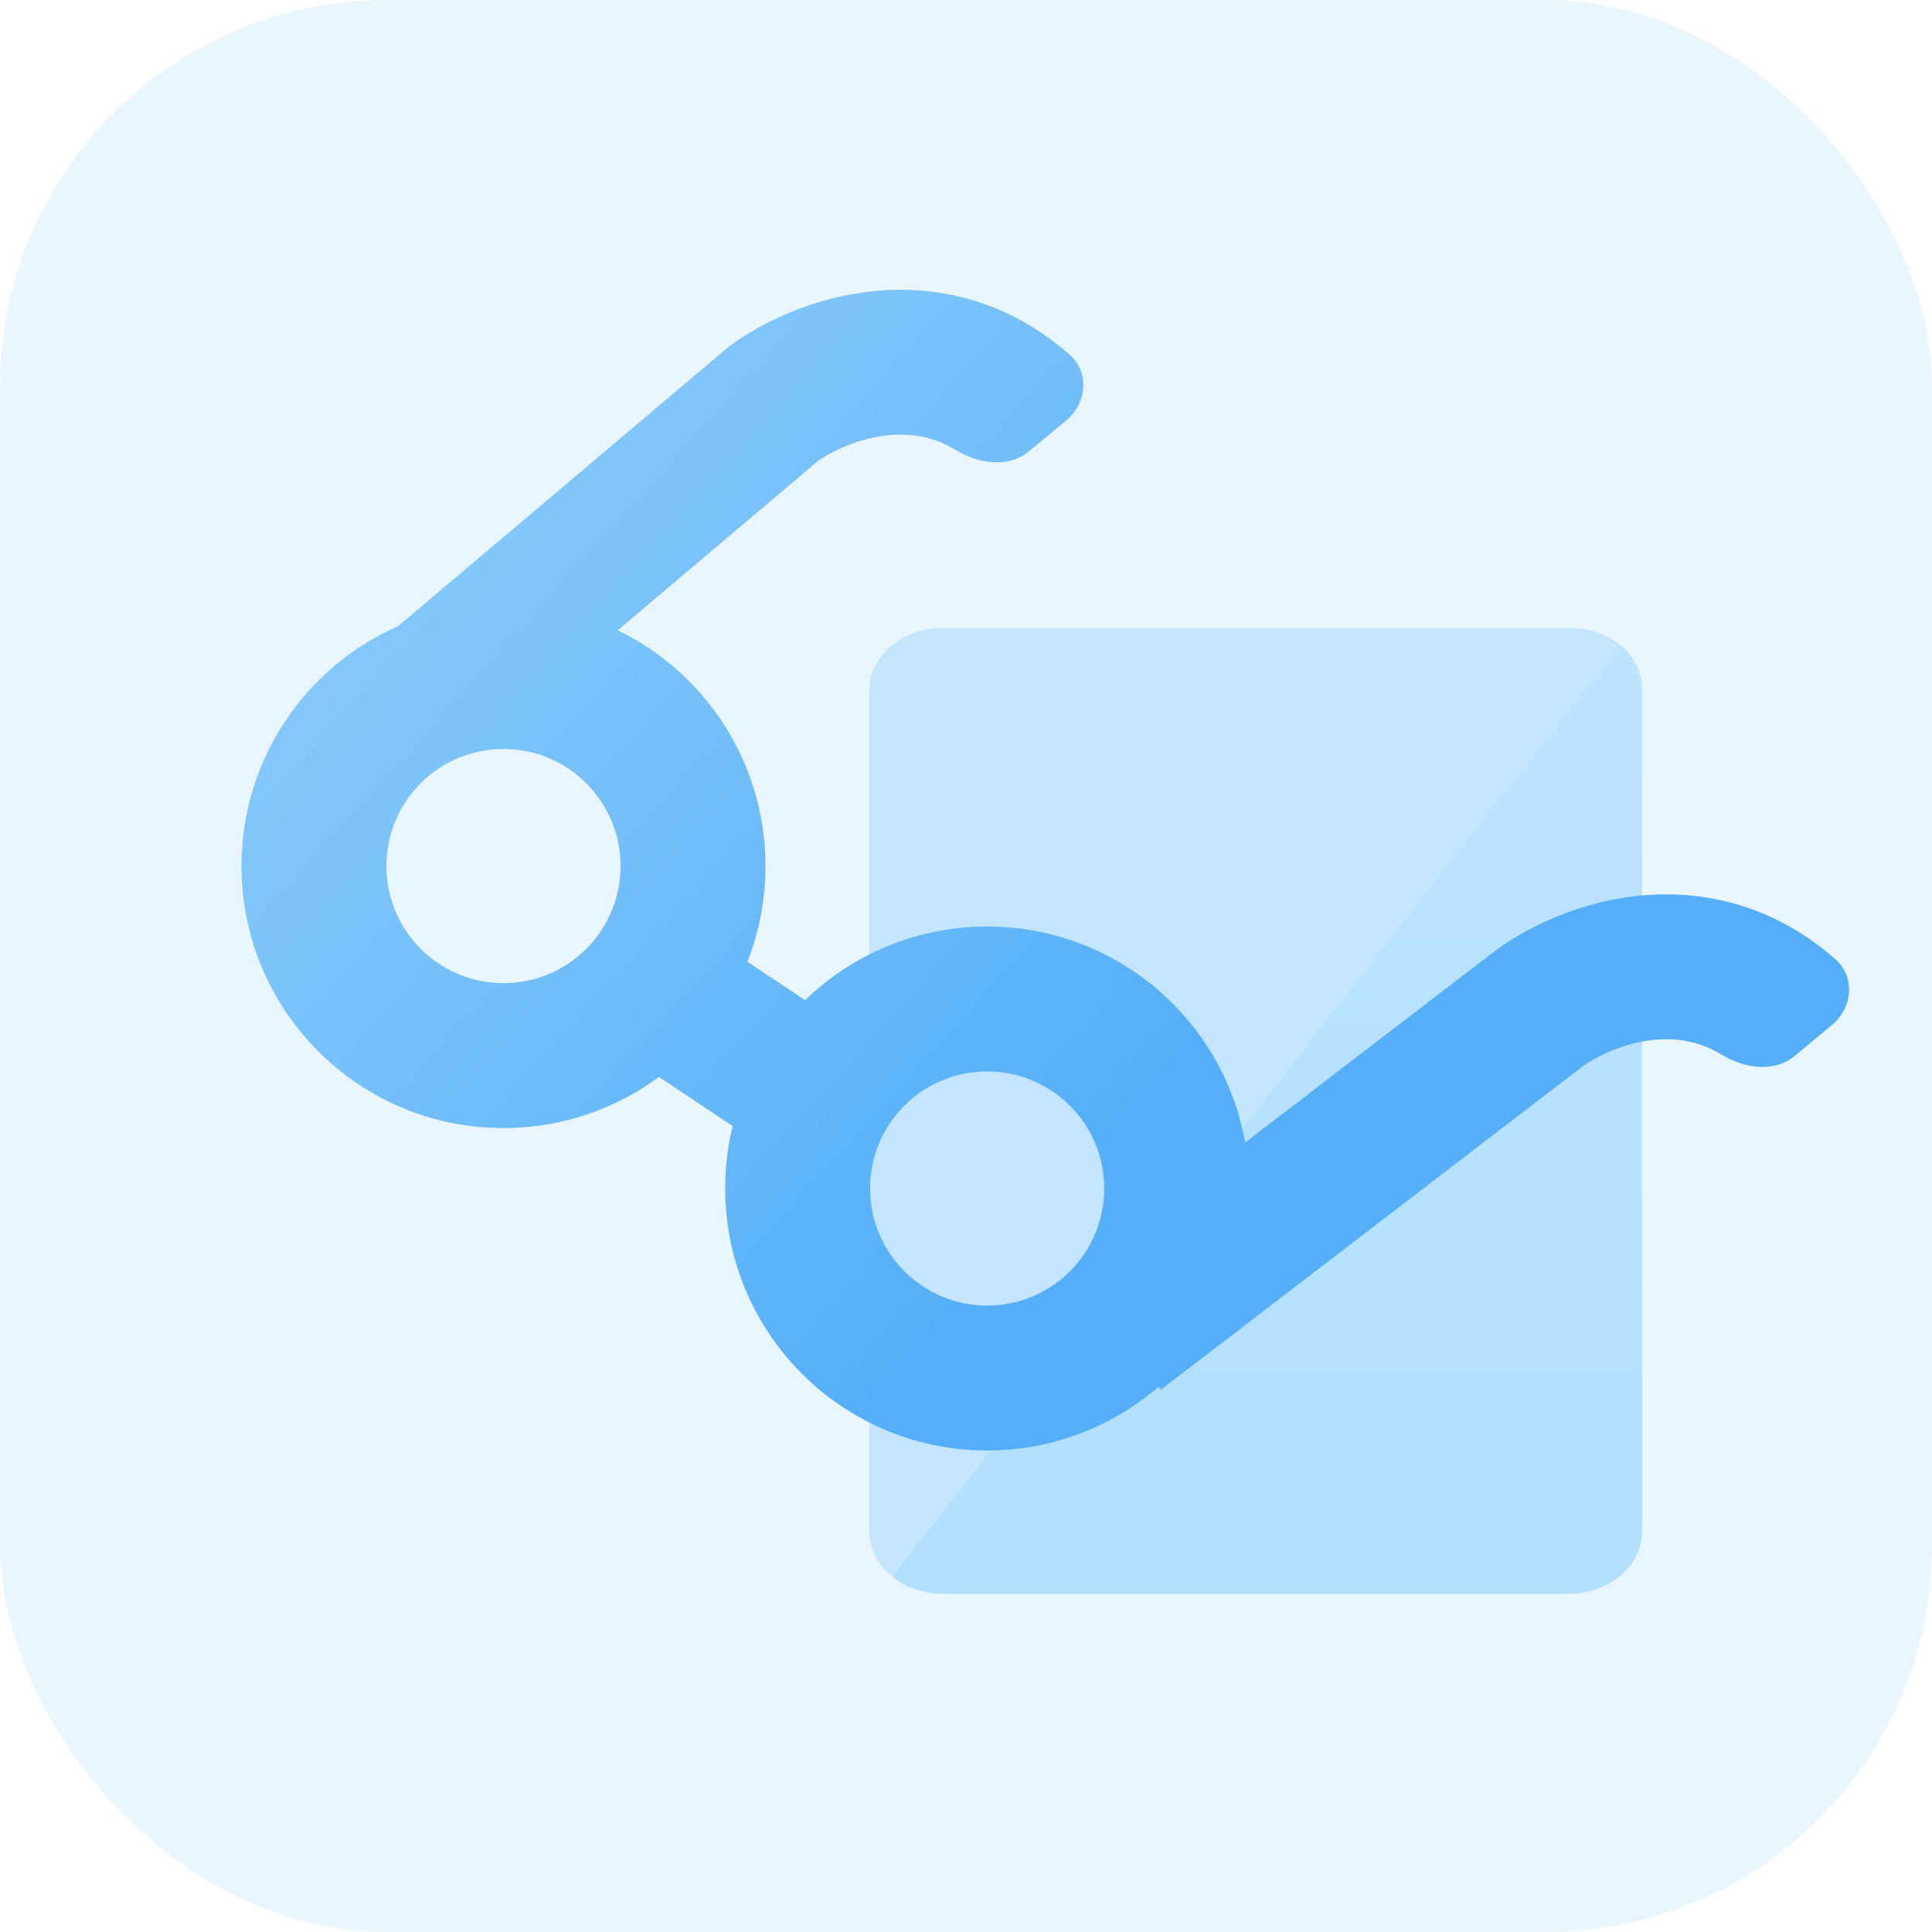 <svg width="40" height="40" viewBox="0 0 40 40" fill="none" xmlns="http://www.w3.org/2000/svg">
<rect width="40" height="40" rx="8" fill="#EAF6FF"/>
<path d="M32.475 13L19.523 13C19.119 13 18.731 13.136 18.445 13.378C18.16 13.62 17.999 13.948 17.999 14.29L17.999 31.71C18 31.883 18.042 32.055 18.123 32.215C18.204 32.375 18.323 32.519 18.471 32.639L33.534 13.342C33.246 13.117 32.867 12.995 32.475 13Z" fill="#C3E5FE"/>
<path d="M33.533 13.342L18.47 32.639C18.753 32.869 19.129 32.999 19.522 33H32.474C32.878 33 33.266 32.864 33.552 32.622C33.837 32.38 33.998 32.052 33.998 31.71V14.291C34.001 14.114 33.962 13.939 33.882 13.776C33.802 13.613 33.683 13.465 33.533 13.342Z" fill="url(#paint0_linear_2055_3240)"/>
<g filter="url(#filter0_b_2055_3240)">
<path fill-rule="evenodd" clip-rule="evenodd" d="M16.937 9.544C17.285 9.302 17.902 9.024 18.559 9.001C18.941 8.988 19.361 9.057 19.792 9.319C20.263 9.607 20.88 9.696 21.305 9.343L22.075 8.705C22.5 8.352 22.564 7.713 22.15 7.347C20.992 6.324 19.677 5.961 18.455 6.003C17.061 6.052 15.855 6.619 15.131 7.147L15.088 7.178L8.245 12.962C6.334 13.801 5 15.71 5 17.931C5 20.926 7.428 23.355 10.424 23.355C11.629 23.355 12.743 22.962 13.643 22.297L15.169 23.314C15.156 23.366 15.145 23.418 15.133 23.47C15.055 23.837 15.014 24.217 15.014 24.607C15.014 24.794 15.024 24.979 15.042 25.161C15.137 26.101 15.473 26.971 15.987 27.706C16.967 29.111 18.595 30.031 20.438 30.031C21.795 30.031 23.035 29.532 23.987 28.709L24.035 28.772L32.766 22.079C33.109 21.832 33.74 21.542 34.413 21.518C34.795 21.505 35.215 21.574 35.646 21.836C36.117 22.124 36.734 22.213 37.159 21.86L37.929 21.222C38.354 20.869 38.418 20.23 38.004 19.864C36.846 18.841 35.531 18.478 34.309 18.52C32.915 18.569 31.709 19.136 30.985 19.664L30.971 19.674L25.779 23.655C25.648 22.918 25.369 22.233 24.974 21.631C24.004 20.156 22.335 19.183 20.438 19.183C18.973 19.183 17.644 19.763 16.668 20.707L15.475 19.912C15.716 19.298 15.848 18.63 15.848 17.931C15.848 15.784 14.6 13.928 12.79 13.049L16.937 9.544ZM12.848 17.931C12.848 19.27 11.763 20.355 10.424 20.355C9.085 20.355 8 19.27 8 17.931C8 16.592 9.085 15.507 10.424 15.507C11.763 15.507 12.848 16.592 12.848 17.931ZM22.444 25.968C22.008 26.609 21.272 27.031 20.438 27.031C19.601 27.031 18.864 26.607 18.428 25.962C18.167 25.575 18.014 25.109 18.014 24.607M22.444 25.968C22.664 25.644 22.808 25.264 22.85 24.854C22.858 24.773 22.862 24.69 22.862 24.607C22.862 24.272 22.794 23.953 22.672 23.663C22.304 22.793 21.442 22.183 20.438 22.183C19.549 22.183 18.772 22.661 18.35 23.375C18.137 23.736 18.014 24.157 18.014 24.607" fill="url(#paint1_linear_2055_3240)" fill-opacity="0.01"/>
</g>
<g style="mix-blend-mode:multiply">
<path fill-rule="evenodd" clip-rule="evenodd" d="M16.937 9.544C17.285 9.302 17.902 9.024 18.559 9.001C18.941 8.988 19.361 9.057 19.792 9.319C20.263 9.607 20.88 9.696 21.305 9.343L22.075 8.705C22.5 8.352 22.564 7.713 22.15 7.347C20.992 6.324 19.677 5.961 18.455 6.003C17.061 6.052 15.855 6.619 15.131 7.147L15.088 7.178L8.245 12.962C6.334 13.801 5 15.71 5 17.931C5 20.926 7.428 23.355 10.424 23.355C11.629 23.355 12.743 22.962 13.643 22.297L15.169 23.314C15.156 23.366 15.145 23.418 15.133 23.47C15.055 23.837 15.014 24.217 15.014 24.607C15.014 24.794 15.024 24.979 15.042 25.161C15.137 26.101 15.473 26.971 15.987 27.706C16.967 29.111 18.595 30.031 20.438 30.031C21.795 30.031 23.035 29.532 23.987 28.709L24.035 28.772L32.766 22.079C33.109 21.832 33.74 21.542 34.413 21.518C34.795 21.505 35.215 21.574 35.646 21.836C36.117 22.124 36.734 22.213 37.159 21.86L37.929 21.222C38.354 20.869 38.418 20.23 38.004 19.864C36.846 18.841 35.531 18.478 34.309 18.52C32.915 18.569 31.709 19.136 30.985 19.664L30.971 19.674L25.779 23.655C25.648 22.918 25.369 22.233 24.974 21.631C24.004 20.156 22.335 19.183 20.438 19.183C18.973 19.183 17.644 19.763 16.668 20.707L15.475 19.912C15.716 19.298 15.848 18.63 15.848 17.931C15.848 15.784 14.6 13.928 12.79 13.049L16.937 9.544ZM12.848 17.931C12.848 19.27 11.763 20.355 10.424 20.355C9.085 20.355 8 19.27 8 17.931C8 16.592 9.085 15.507 10.424 15.507C11.763 15.507 12.848 16.592 12.848 17.931ZM22.444 25.968C22.008 26.609 21.272 27.031 20.438 27.031C19.601 27.031 18.864 26.607 18.428 25.962C18.167 25.575 18.014 25.109 18.014 24.607M22.444 25.968C22.664 25.644 22.808 25.264 22.85 24.854C22.858 24.773 22.862 24.69 22.862 24.607C22.862 24.272 22.794 23.953 22.672 23.663C22.304 22.793 21.442 22.183 20.438 22.183C19.549 22.183 18.772 22.661 18.35 23.375C18.137 23.736 18.014 24.157 18.014 24.607" fill="url(#paint2_linear_2055_3240)"/>
</g>
<defs>
<filter id="filter0_b_2055_3240" x="1" y="2" width="41.283" height="32.031" filterUnits="userSpaceOnUse" color-interpolation-filters="sRGB">
<feFlood flood-opacity="0" result="BackgroundImageFix"/>
<feGaussianBlur in="BackgroundImageFix" stdDeviation="2"/>
<feComposite in2="SourceAlpha" operator="in" result="effect1_backgroundBlur_2055_3240"/>
<feBlend mode="normal" in="SourceGraphic" in2="effect1_backgroundBlur_2055_3240" result="shape"/>
</filter>
<linearGradient id="paint0_linear_2055_3240" x1="26.234" y1="33" x2="26.234" y2="13.342" gradientUnits="userSpaceOnUse">
<stop offset="0.193" stop-color="#B4E0FF"/>
<stop offset="1" stop-color="#BDE3FF"/>
</linearGradient>
<linearGradient id="paint1_linear_2055_3240" x1="13.332" y1="10.414" x2="25.596" y2="30.024" gradientUnits="userSpaceOnUse">
<stop stop-color="#9CA2FF"/>
<stop offset="0.508" stop-color="#CBCEFF"/>
<stop offset="1" stop-color="#575EFB"/>
</linearGradient>
<linearGradient id="paint2_linear_2055_3240" x1="-4.5" y1="1" x2="22.012" y2="24.986" gradientUnits="userSpaceOnUse">
<stop stop-color="#AFDEFF"/>
<stop offset="1" stop-color="#54AFF8"/>
</linearGradient>
</defs>
</svg>
